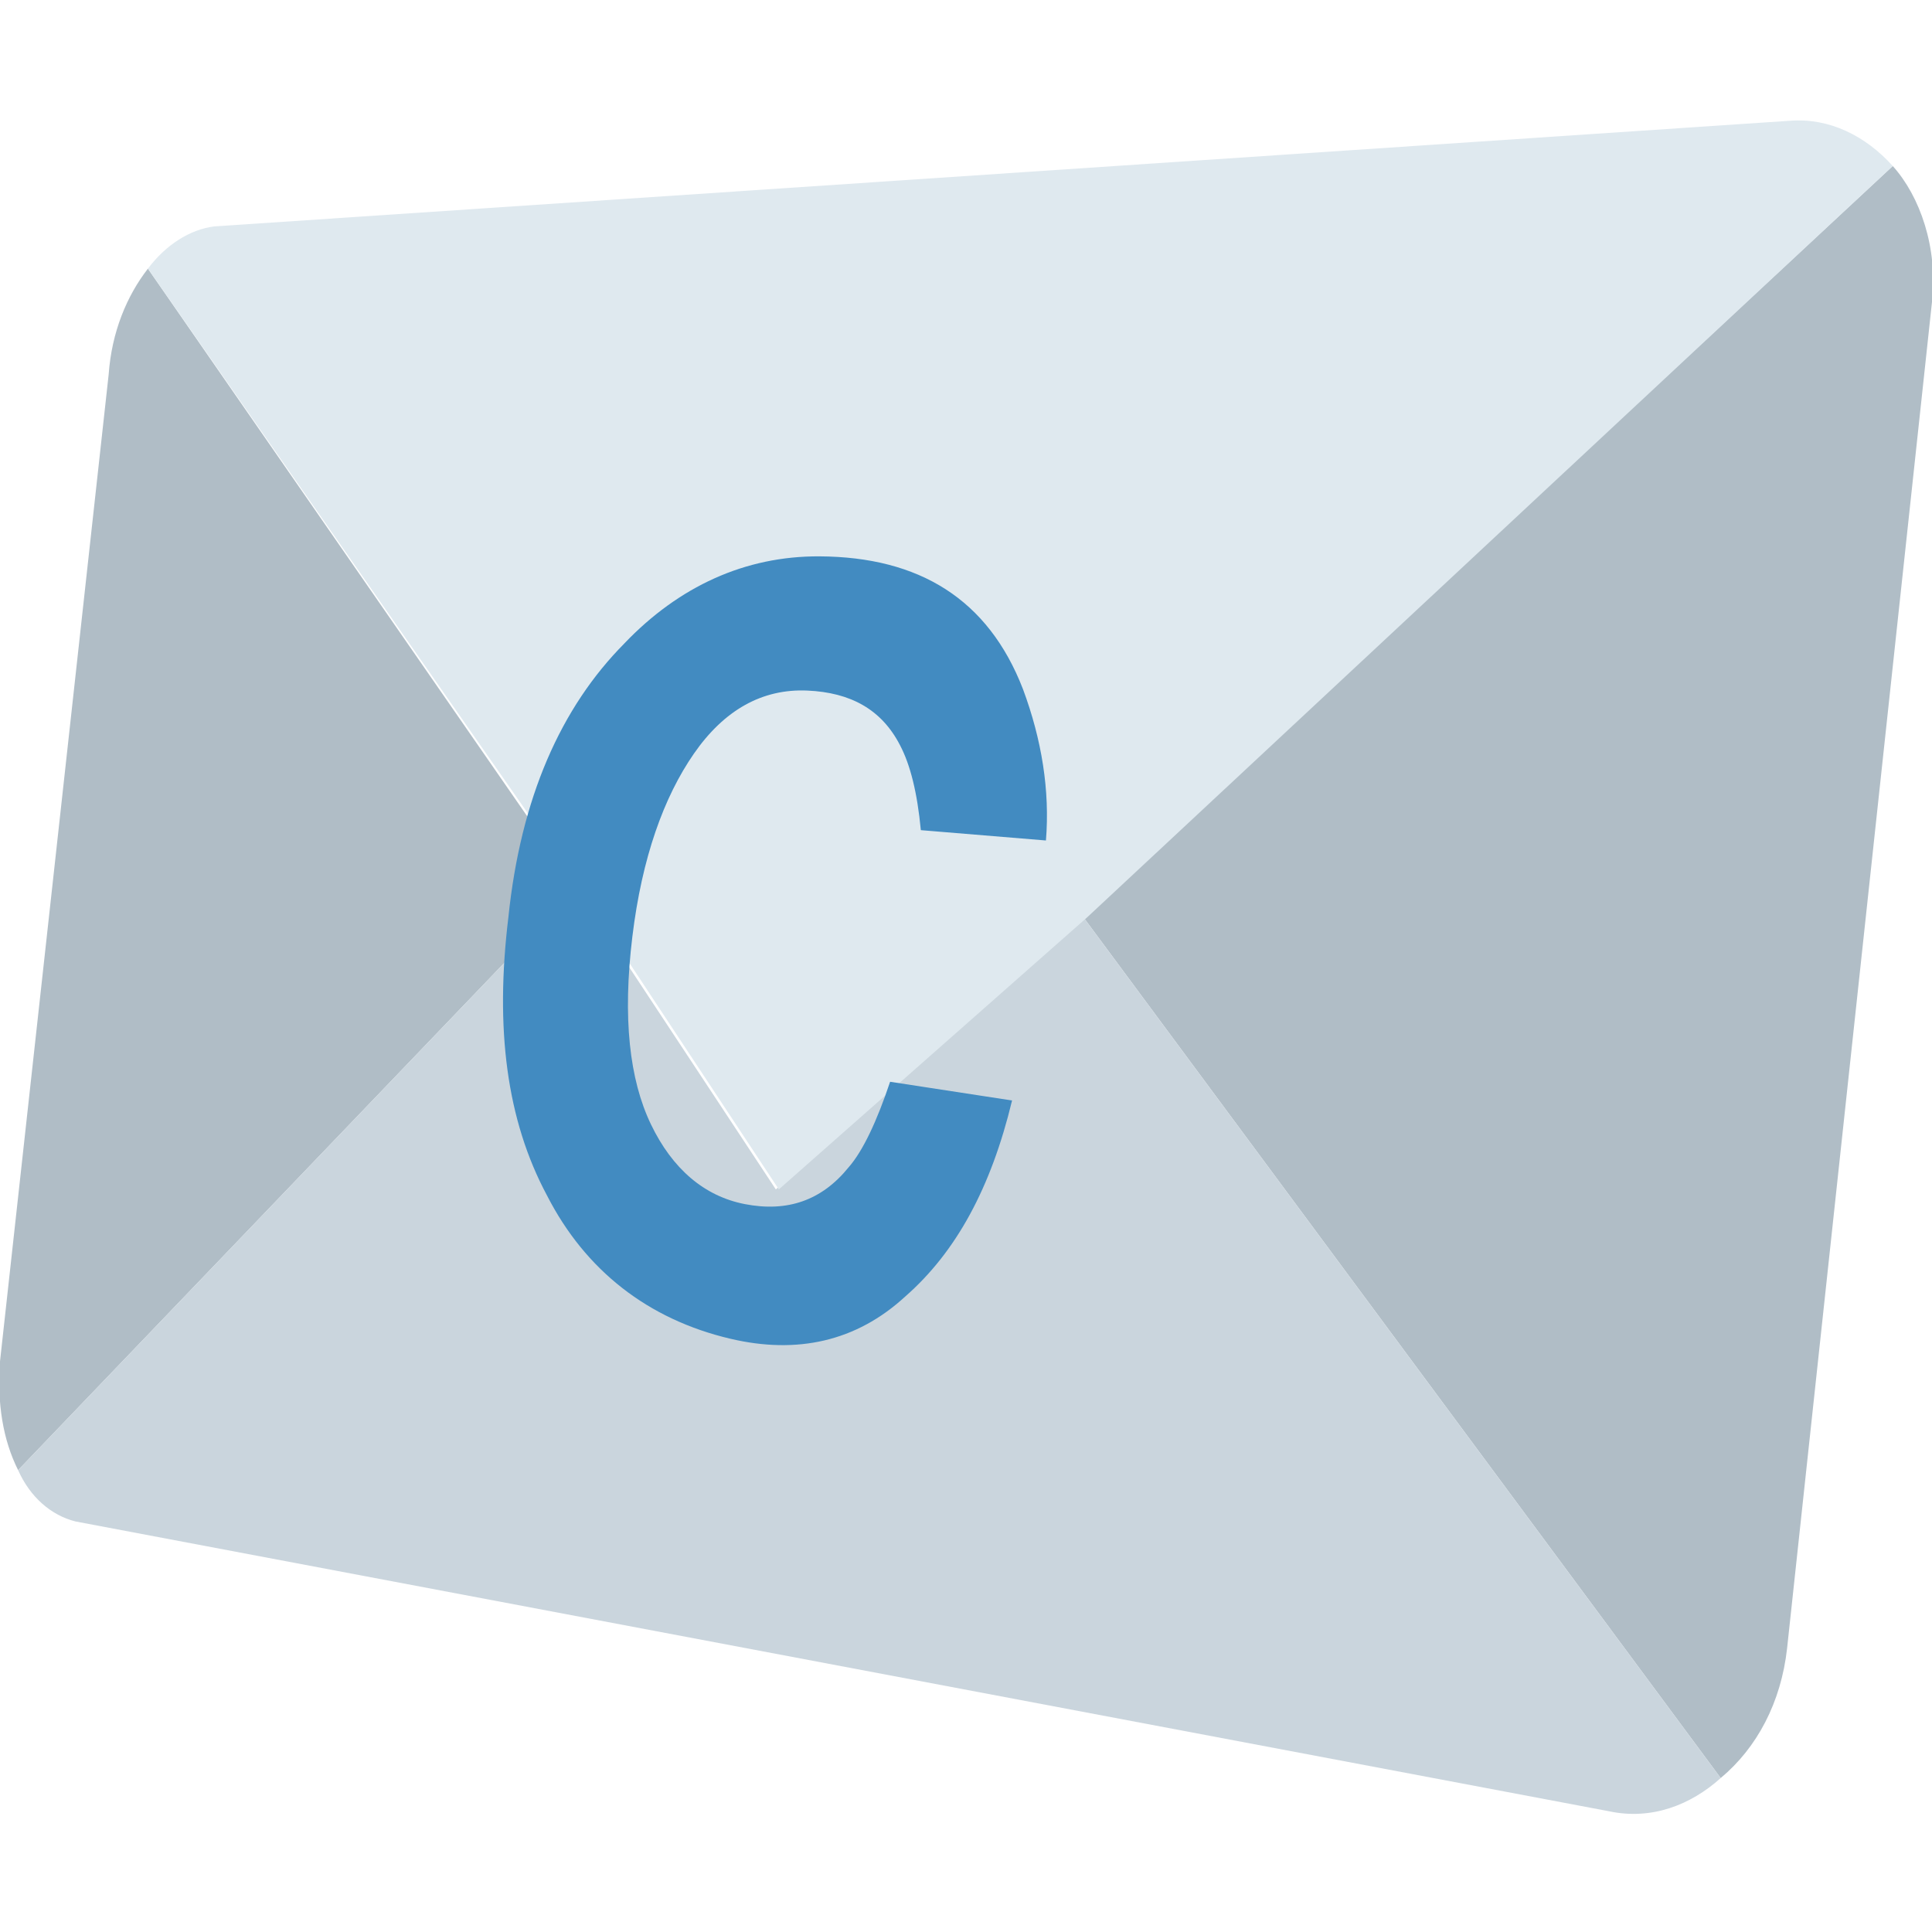 <svg xmlns="http://www.w3.org/2000/svg" viewBox="0 0 64 64"><path fill="#b0bdc6" d="m.6 48.7 18.5-19.3L4.9 8.9c-.7.9-1.2 2.1-1.3 3.5L0 45.1c-.1 1.4.1 2.6.6 3.6M62.7 5.5 35.9 30.4 57 58.9c1.2-1 2-2.5 2.2-4.3L64 10c.2-1.8-.4-3.5-1.3-4.5"/><path fill="#cad5dd" d="m25.7 39.4-6.6-10L.6 48.7c.4.9 1.1 1.5 1.9 1.7L53.3 60c1.4.3 2.7-.2 3.7-1.1L35.9 30.4l-10.2 9"/><path fill="#dfe9ef" d="M59.3 4 7.1 7.5c-.8.1-1.6.6-2.2 1.4l14.3 20.5 6.6 10 10.2-9L62.7 5.5c-.9-1-2.1-1.6-3.4-1.5"/><path fill="#428bc1" d="M20.687 21.31c1.803-1.885 3.996-2.894 6.461-2.88 3.302.018 5.587 1.416 6.74 4.4.62 1.668.895 3.354.76 5.012l-4.144-.342c-.12-1.264-.353-2.17-.687-2.809-.611-1.189-1.638-1.752-3.073-1.815-1.5-.066-2.758.649-3.755 2.086-.999 1.44-1.723 3.446-2.041 6.064-.329 2.7-.096 4.738.615 6.219.71 1.478 1.77 2.382 3.108 2.642 1.408.275 2.55-.118 3.44-1.218.478-.544.943-1.545 1.375-2.834l4.04.62c-.696 2.886-1.846 5.01-3.536 6.491-1.628 1.499-3.591 1.92-5.794 1.402-2.727-.641-4.805-2.263-6.074-4.743-1.342-2.503-1.73-5.53-1.28-9.23.409-3.937 1.733-6.937 3.845-9.064z"/></svg>